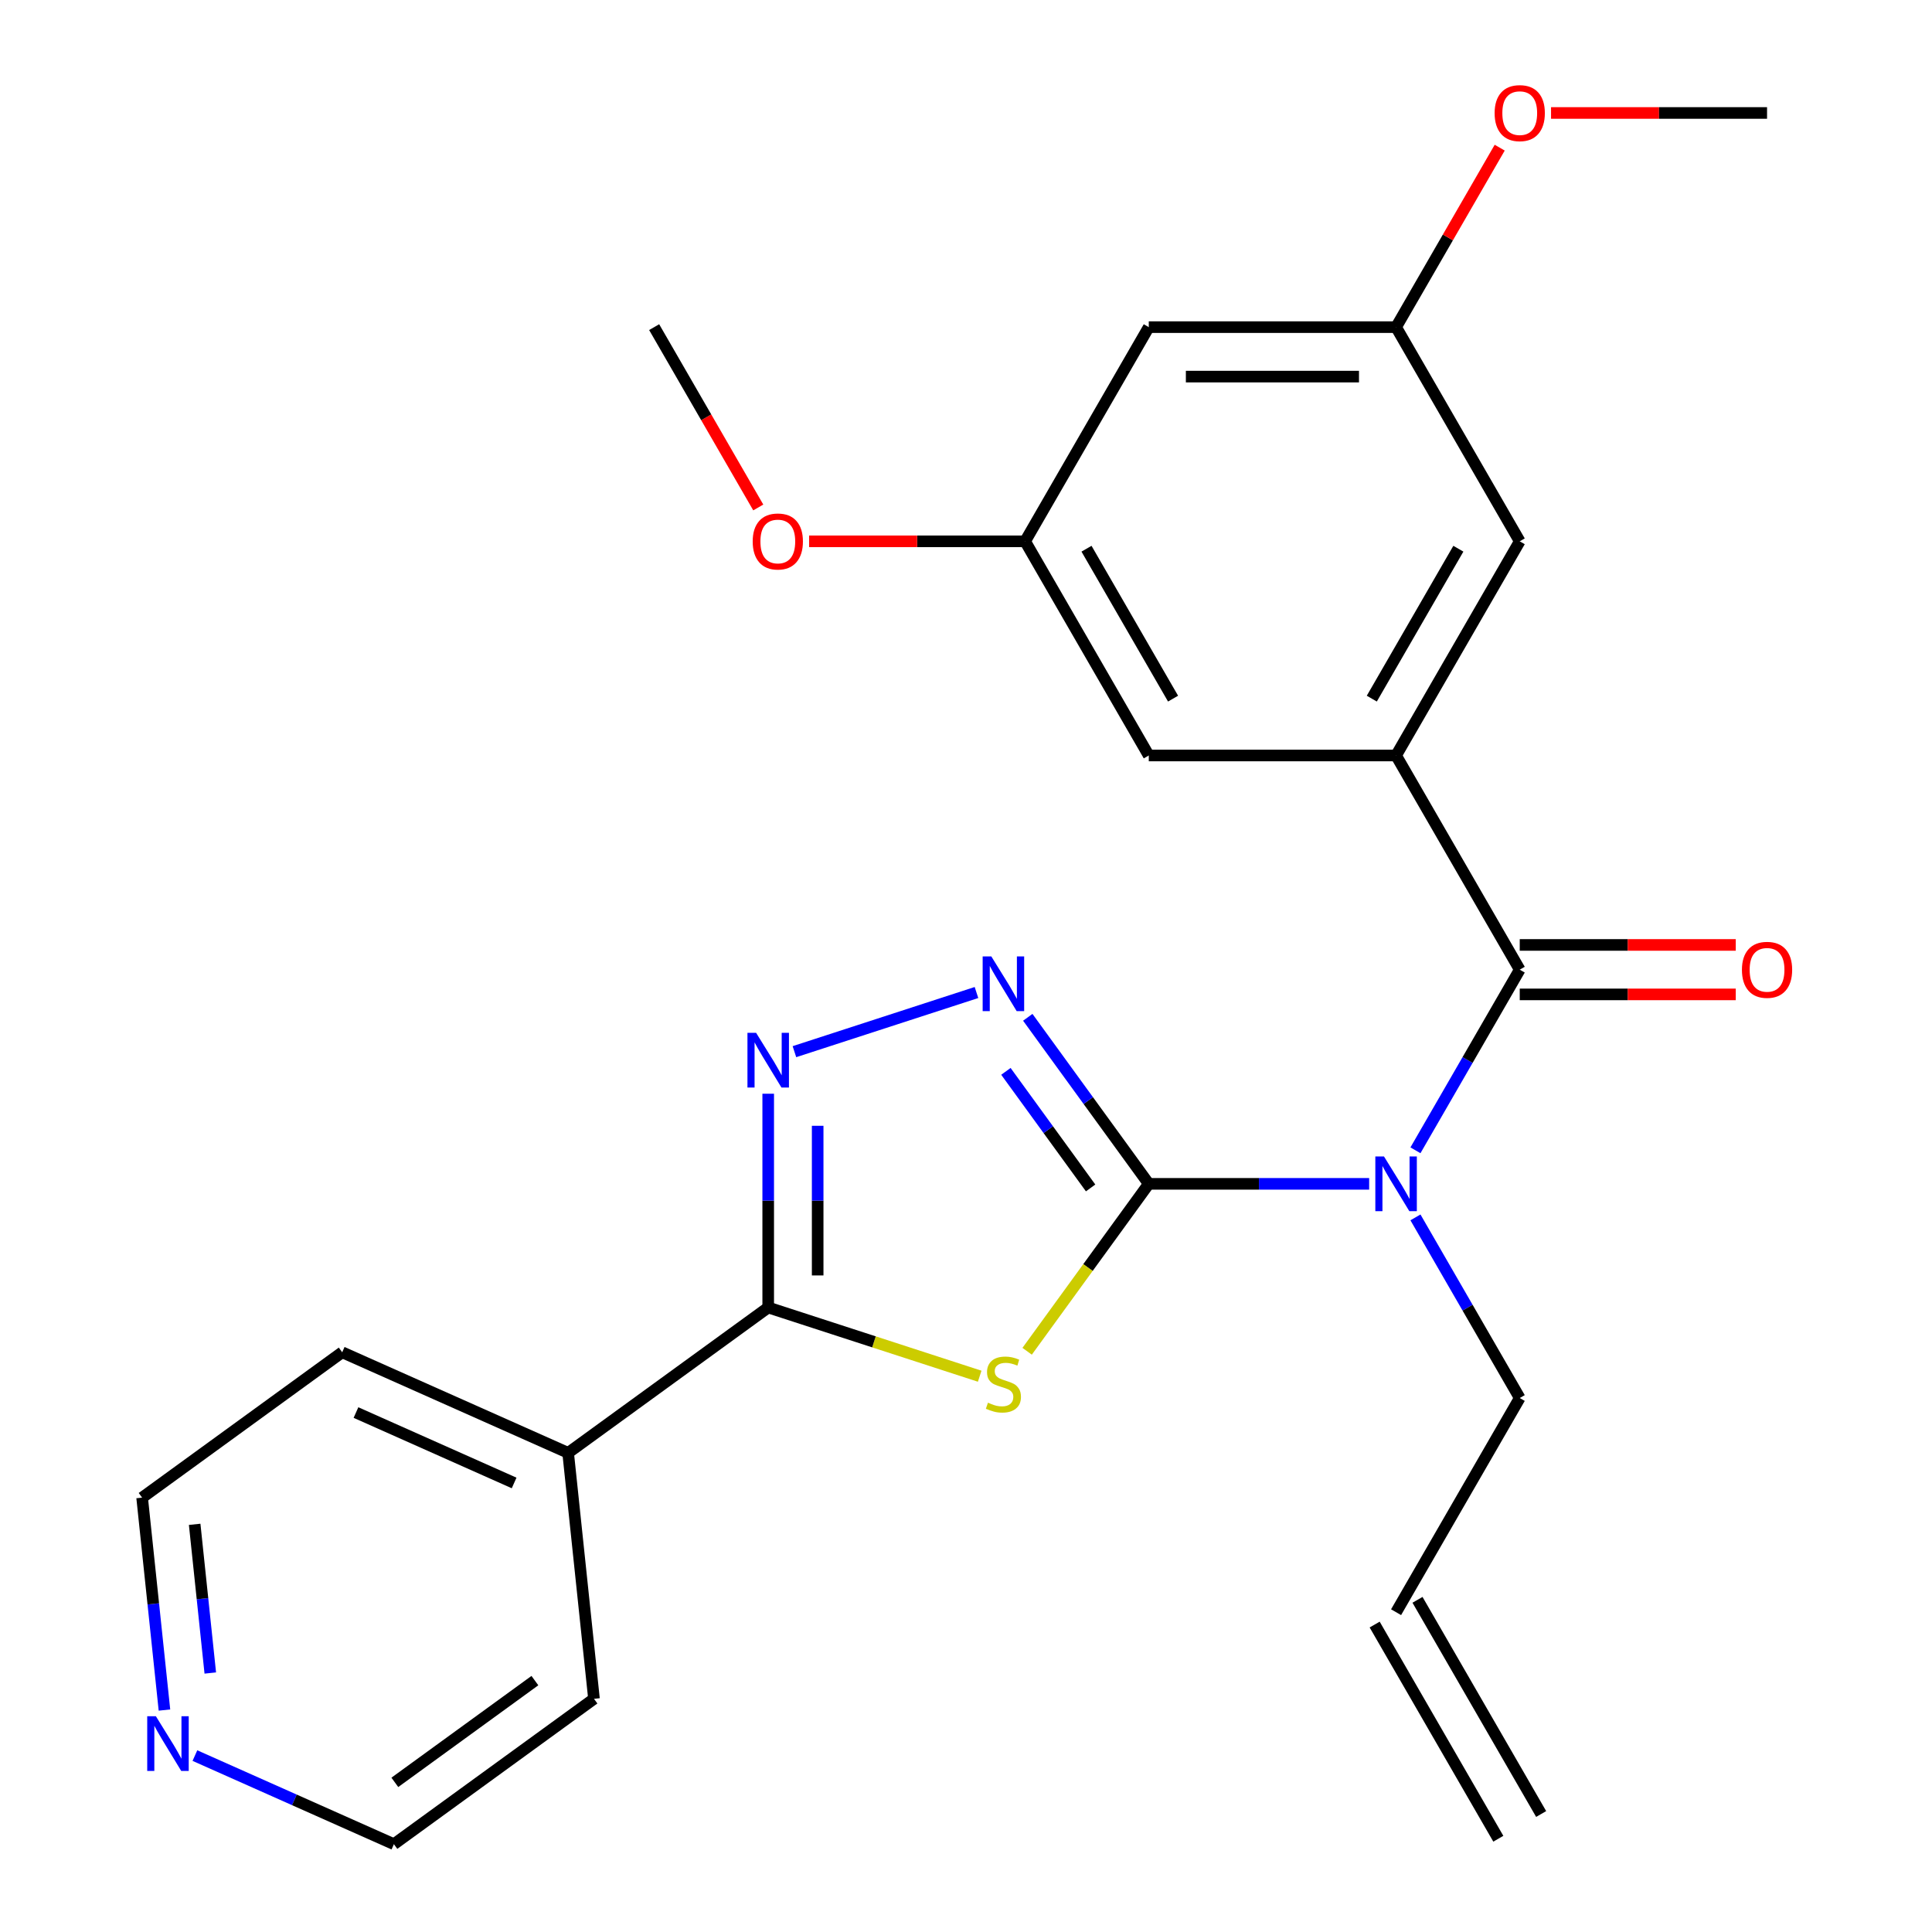 <?xml version='1.0' encoding='iso-8859-1'?>
<svg version='1.1' baseProfile='full'
              xmlns='http://www.w3.org/2000/svg'
                      xmlns:rdkit='http://www.rdkit.org/xml'
                      xmlns:xlink='http://www.w3.org/1999/xlink'
                  xml:space='preserve'
width='1000px' height='1000px' viewBox='0 0 1000 1000'>
<!-- END OF HEADER -->
<rect style='opacity:1.0;fill:#FFFFFF;stroke:none' width='1000' height='1000' x='0' y='0'> </rect>
<path class='bond-0' d='M 594.604,612.756 L 563.124,656.084' style='fill:none;fill-rule:evenodd;stroke:#000000;stroke-width:6px;stroke-linecap:butt;stroke-linejoin:miter;stroke-opacity:1' />
<path class='bond-0' d='M 563.124,656.084 L 531.644,699.413' style='fill:none;fill-rule:evenodd;stroke:#CCCC00;stroke-width:6px;stroke-linecap:butt;stroke-linejoin:miter;stroke-opacity:1' />
<path class='bond-1' d='M 594.604,612.756 L 651.638,612.756' style='fill:none;fill-rule:evenodd;stroke:#000000;stroke-width:6px;stroke-linecap:butt;stroke-linejoin:miter;stroke-opacity:1' />
<path class='bond-1' d='M 651.638,612.756 L 708.671,612.756' style='fill:none;fill-rule:evenodd;stroke:#0000FF;stroke-width:6px;stroke-linecap:butt;stroke-linejoin:miter;stroke-opacity:1' />
<path class='bond-2' d='M 594.604,612.756 L 563.291,569.656' style='fill:none;fill-rule:evenodd;stroke:#000000;stroke-width:6px;stroke-linecap:butt;stroke-linejoin:miter;stroke-opacity:1' />
<path class='bond-2' d='M 563.291,569.656 L 531.977,526.556' style='fill:none;fill-rule:evenodd;stroke:#0000FF;stroke-width:6px;stroke-linecap:butt;stroke-linejoin:miter;stroke-opacity:1' />
<path class='bond-2' d='M 564.498,614.874 L 542.579,584.704' style='fill:none;fill-rule:evenodd;stroke:#000000;stroke-width:6px;stroke-linecap:butt;stroke-linejoin:miter;stroke-opacity:1' />
<path class='bond-2' d='M 542.579,584.704 L 520.659,554.534' style='fill:none;fill-rule:evenodd;stroke:#0000FF;stroke-width:6px;stroke-linecap:butt;stroke-linejoin:miter;stroke-opacity:1' />
<path class='bond-4' d='M 507.084,712.325 L 452.353,694.542' style='fill:none;fill-rule:evenodd;stroke:#CCCC00;stroke-width:6px;stroke-linecap:butt;stroke-linejoin:miter;stroke-opacity:1' />
<path class='bond-4' d='M 452.353,694.542 L 397.622,676.759' style='fill:none;fill-rule:evenodd;stroke:#000000;stroke-width:6px;stroke-linecap:butt;stroke-linejoin:miter;stroke-opacity:1' />
<path class='bond-3' d='M 732.634,595.395 L 759.624,548.647' style='fill:none;fill-rule:evenodd;stroke:#0000FF;stroke-width:6px;stroke-linecap:butt;stroke-linejoin:miter;stroke-opacity:1' />
<path class='bond-3' d='M 759.624,548.647 L 786.614,501.898' style='fill:none;fill-rule:evenodd;stroke:#000000;stroke-width:6px;stroke-linecap:butt;stroke-linejoin:miter;stroke-opacity:1' />
<path class='bond-16' d='M 732.634,630.116 L 759.624,676.864' style='fill:none;fill-rule:evenodd;stroke:#0000FF;stroke-width:6px;stroke-linecap:butt;stroke-linejoin:miter;stroke-opacity:1' />
<path class='bond-16' d='M 759.624,676.864 L 786.614,723.613' style='fill:none;fill-rule:evenodd;stroke:#000000;stroke-width:6px;stroke-linecap:butt;stroke-linejoin:miter;stroke-opacity:1' />
<path class='bond-5' d='M 505.424,513.725 L 411.196,544.342' style='fill:none;fill-rule:evenodd;stroke:#0000FF;stroke-width:6px;stroke-linecap:butt;stroke-linejoin:miter;stroke-opacity:1' />
<path class='bond-6' d='M 786.614,501.898 L 722.611,391.041' style='fill:none;fill-rule:evenodd;stroke:#000000;stroke-width:6px;stroke-linecap:butt;stroke-linejoin:miter;stroke-opacity:1' />
<path class='bond-9' d='M 786.614,514.699 L 842.518,514.699' style='fill:none;fill-rule:evenodd;stroke:#000000;stroke-width:6px;stroke-linecap:butt;stroke-linejoin:miter;stroke-opacity:1' />
<path class='bond-9' d='M 842.518,514.699 L 898.421,514.699' style='fill:none;fill-rule:evenodd;stroke:#FF0000;stroke-width:6px;stroke-linecap:butt;stroke-linejoin:miter;stroke-opacity:1' />
<path class='bond-9' d='M 786.614,489.098 L 842.518,489.098' style='fill:none;fill-rule:evenodd;stroke:#000000;stroke-width:6px;stroke-linecap:butt;stroke-linejoin:miter;stroke-opacity:1' />
<path class='bond-9' d='M 842.518,489.098 L 898.421,489.098' style='fill:none;fill-rule:evenodd;stroke:#FF0000;stroke-width:6px;stroke-linecap:butt;stroke-linejoin:miter;stroke-opacity:1' />
<path class='bond-10' d='M 397.622,676.759 L 294.063,751.999' style='fill:none;fill-rule:evenodd;stroke:#000000;stroke-width:6px;stroke-linecap:butt;stroke-linejoin:miter;stroke-opacity:1' />
<path class='bond-26' d='M 397.622,676.759 L 397.622,621.436' style='fill:none;fill-rule:evenodd;stroke:#000000;stroke-width:6px;stroke-linecap:butt;stroke-linejoin:miter;stroke-opacity:1' />
<path class='bond-26' d='M 397.622,621.436 L 397.622,566.112' style='fill:none;fill-rule:evenodd;stroke:#0000FF;stroke-width:6px;stroke-linecap:butt;stroke-linejoin:miter;stroke-opacity:1' />
<path class='bond-26' d='M 423.224,660.162 L 423.224,621.436' style='fill:none;fill-rule:evenodd;stroke:#000000;stroke-width:6px;stroke-linecap:butt;stroke-linejoin:miter;stroke-opacity:1' />
<path class='bond-26' d='M 423.224,621.436 L 423.224,582.709' style='fill:none;fill-rule:evenodd;stroke:#0000FF;stroke-width:6px;stroke-linecap:butt;stroke-linejoin:miter;stroke-opacity:1' />
<path class='bond-7' d='M 722.611,391.041 L 786.614,280.184' style='fill:none;fill-rule:evenodd;stroke:#000000;stroke-width:6px;stroke-linecap:butt;stroke-linejoin:miter;stroke-opacity:1' />
<path class='bond-7' d='M 710.04,361.612 L 754.843,284.012' style='fill:none;fill-rule:evenodd;stroke:#000000;stroke-width:6px;stroke-linecap:butt;stroke-linejoin:miter;stroke-opacity:1' />
<path class='bond-8' d='M 722.611,391.041 L 594.604,391.041' style='fill:none;fill-rule:evenodd;stroke:#000000;stroke-width:6px;stroke-linecap:butt;stroke-linejoin:miter;stroke-opacity:1' />
<path class='bond-13' d='M 786.614,280.184 L 722.611,169.327' style='fill:none;fill-rule:evenodd;stroke:#000000;stroke-width:6px;stroke-linecap:butt;stroke-linejoin:miter;stroke-opacity:1' />
<path class='bond-12' d='M 594.604,391.041 L 530.601,280.184' style='fill:none;fill-rule:evenodd;stroke:#000000;stroke-width:6px;stroke-linecap:butt;stroke-linejoin:miter;stroke-opacity:1' />
<path class='bond-12' d='M 607.175,361.612 L 562.373,284.012' style='fill:none;fill-rule:evenodd;stroke:#000000;stroke-width:6px;stroke-linecap:butt;stroke-linejoin:miter;stroke-opacity:1' />
<path class='bond-22' d='M 294.063,751.999 L 307.443,879.305' style='fill:none;fill-rule:evenodd;stroke:#000000;stroke-width:6px;stroke-linecap:butt;stroke-linejoin:miter;stroke-opacity:1' />
<path class='bond-23' d='M 294.063,751.999 L 177.123,699.934' style='fill:none;fill-rule:evenodd;stroke:#000000;stroke-width:6px;stroke-linecap:butt;stroke-linejoin:miter;stroke-opacity:1' />
<path class='bond-23' d='M 266.109,767.578 L 184.251,731.132' style='fill:none;fill-rule:evenodd;stroke:#000000;stroke-width:6px;stroke-linecap:butt;stroke-linejoin:miter;stroke-opacity:1' />
<path class='bond-11' d='M 594.604,169.327 L 530.601,280.184' style='fill:none;fill-rule:evenodd;stroke:#000000;stroke-width:6px;stroke-linecap:butt;stroke-linejoin:miter;stroke-opacity:1' />
<path class='bond-27' d='M 594.604,169.327 L 722.611,169.327' style='fill:none;fill-rule:evenodd;stroke:#000000;stroke-width:6px;stroke-linecap:butt;stroke-linejoin:miter;stroke-opacity:1' />
<path class='bond-27' d='M 613.805,194.929 L 703.41,194.929' style='fill:none;fill-rule:evenodd;stroke:#000000;stroke-width:6px;stroke-linecap:butt;stroke-linejoin:miter;stroke-opacity:1' />
<path class='bond-18' d='M 530.601,280.184 L 474.698,280.184' style='fill:none;fill-rule:evenodd;stroke:#000000;stroke-width:6px;stroke-linecap:butt;stroke-linejoin:miter;stroke-opacity:1' />
<path class='bond-18' d='M 474.698,280.184 L 418.794,280.184' style='fill:none;fill-rule:evenodd;stroke:#FF0000;stroke-width:6px;stroke-linecap:butt;stroke-linejoin:miter;stroke-opacity:1' />
<path class='bond-19' d='M 722.611,169.327 L 749.428,122.879' style='fill:none;fill-rule:evenodd;stroke:#000000;stroke-width:6px;stroke-linecap:butt;stroke-linejoin:miter;stroke-opacity:1' />
<path class='bond-19' d='M 749.428,122.879 L 776.245,76.43' style='fill:none;fill-rule:evenodd;stroke:#FF0000;stroke-width:6px;stroke-linecap:butt;stroke-linejoin:miter;stroke-opacity:1' />
<path class='bond-14' d='M 85.119,885.12 L 79.341,830.148' style='fill:none;fill-rule:evenodd;stroke:#0000FF;stroke-width:6px;stroke-linecap:butt;stroke-linejoin:miter;stroke-opacity:1' />
<path class='bond-14' d='M 79.341,830.148 L 73.563,775.175' style='fill:none;fill-rule:evenodd;stroke:#000000;stroke-width:6px;stroke-linecap:butt;stroke-linejoin:miter;stroke-opacity:1' />
<path class='bond-14' d='M 108.846,865.952 L 104.802,827.472' style='fill:none;fill-rule:evenodd;stroke:#0000FF;stroke-width:6px;stroke-linecap:butt;stroke-linejoin:miter;stroke-opacity:1' />
<path class='bond-14' d='M 104.802,827.472 L 100.757,788.991' style='fill:none;fill-rule:evenodd;stroke:#000000;stroke-width:6px;stroke-linecap:butt;stroke-linejoin:miter;stroke-opacity:1' />
<path class='bond-28' d='M 100.883,908.687 L 152.383,931.616' style='fill:none;fill-rule:evenodd;stroke:#0000FF;stroke-width:6px;stroke-linecap:butt;stroke-linejoin:miter;stroke-opacity:1' />
<path class='bond-28' d='M 152.383,931.616 L 203.883,954.545' style='fill:none;fill-rule:evenodd;stroke:#000000;stroke-width:6px;stroke-linecap:butt;stroke-linejoin:miter;stroke-opacity:1' />
<path class='bond-15' d='M 722.611,834.47 L 786.614,723.613' style='fill:none;fill-rule:evenodd;stroke:#000000;stroke-width:6px;stroke-linecap:butt;stroke-linejoin:miter;stroke-opacity:1' />
<path class='bond-17' d='M 711.525,840.87 L 775.529,951.727' style='fill:none;fill-rule:evenodd;stroke:#000000;stroke-width:6px;stroke-linecap:butt;stroke-linejoin:miter;stroke-opacity:1' />
<path class='bond-17' d='M 733.697,828.069 L 797.7,938.927' style='fill:none;fill-rule:evenodd;stroke:#000000;stroke-width:6px;stroke-linecap:butt;stroke-linejoin:miter;stroke-opacity:1' />
<path class='bond-24' d='M 392.479,262.664 L 365.535,215.996' style='fill:none;fill-rule:evenodd;stroke:#FF0000;stroke-width:6px;stroke-linecap:butt;stroke-linejoin:miter;stroke-opacity:1' />
<path class='bond-24' d='M 365.535,215.996 L 338.591,169.327' style='fill:none;fill-rule:evenodd;stroke:#000000;stroke-width:6px;stroke-linecap:butt;stroke-linejoin:miter;stroke-opacity:1' />
<path class='bond-25' d='M 802.815,58.47 L 858.718,58.47' style='fill:none;fill-rule:evenodd;stroke:#FF0000;stroke-width:6px;stroke-linecap:butt;stroke-linejoin:miter;stroke-opacity:1' />
<path class='bond-25' d='M 858.718,58.47 L 914.621,58.47' style='fill:none;fill-rule:evenodd;stroke:#000000;stroke-width:6px;stroke-linecap:butt;stroke-linejoin:miter;stroke-opacity:1' />
<path class='bond-20' d='M 203.883,954.545 L 307.443,879.305' style='fill:none;fill-rule:evenodd;stroke:#000000;stroke-width:6px;stroke-linecap:butt;stroke-linejoin:miter;stroke-opacity:1' />
<path class='bond-20' d='M 204.369,922.547 L 276.861,869.879' style='fill:none;fill-rule:evenodd;stroke:#000000;stroke-width:6px;stroke-linecap:butt;stroke-linejoin:miter;stroke-opacity:1' />
<path class='bond-21' d='M 73.563,775.175 L 177.123,699.934' style='fill:none;fill-rule:evenodd;stroke:#000000;stroke-width:6px;stroke-linecap:butt;stroke-linejoin:miter;stroke-opacity:1' />
<path  class='atom-1' d='M 511.364 726.035
Q 511.684 726.155, 513.004 726.715
Q 514.324 727.275, 515.764 727.635
Q 517.244 727.955, 518.684 727.955
Q 521.364 727.955, 522.924 726.675
Q 524.484 725.355, 524.484 723.075
Q 524.484 721.515, 523.684 720.555
Q 522.924 719.595, 521.724 719.075
Q 520.524 718.555, 518.524 717.955
Q 516.004 717.195, 514.484 716.475
Q 513.004 715.755, 511.924 714.235
Q 510.884 712.715, 510.884 710.155
Q 510.884 706.595, 513.284 704.395
Q 515.724 702.195, 520.524 702.195
Q 523.804 702.195, 527.524 703.755
L 526.604 706.835
Q 523.204 705.435, 520.644 705.435
Q 517.884 705.435, 516.364 706.595
Q 514.844 707.715, 514.884 709.675
Q 514.884 711.195, 515.644 712.115
Q 516.444 713.035, 517.564 713.555
Q 518.724 714.075, 520.644 714.675
Q 523.204 715.475, 524.724 716.275
Q 526.244 717.075, 527.324 718.715
Q 528.444 720.315, 528.444 723.075
Q 528.444 726.995, 525.804 729.115
Q 523.204 731.195, 518.844 731.195
Q 516.324 731.195, 514.404 730.635
Q 512.524 730.115, 510.284 729.195
L 511.364 726.035
' fill='#CCCC00'/>
<path  class='atom-2' d='M 716.351 598.596
L 725.631 613.596
Q 726.551 615.076, 728.031 617.756
Q 729.511 620.436, 729.591 620.596
L 729.591 598.596
L 733.351 598.596
L 733.351 626.916
L 729.471 626.916
L 719.511 610.516
Q 718.351 608.596, 717.111 606.396
Q 715.911 604.196, 715.551 603.516
L 715.551 626.916
L 711.871 626.916
L 711.871 598.596
L 716.351 598.596
' fill='#0000FF'/>
<path  class='atom-3' d='M 513.104 495.036
L 522.384 510.036
Q 523.304 511.516, 524.784 514.196
Q 526.264 516.876, 526.344 517.036
L 526.344 495.036
L 530.104 495.036
L 530.104 523.356
L 526.224 523.356
L 516.264 506.956
Q 515.104 505.036, 513.864 502.836
Q 512.664 500.636, 512.304 499.956
L 512.304 523.356
L 508.624 523.356
L 508.624 495.036
L 513.104 495.036
' fill='#0000FF'/>
<path  class='atom-6' d='M 391.362 534.592
L 400.642 549.592
Q 401.562 551.072, 403.042 553.752
Q 404.522 556.432, 404.602 556.592
L 404.602 534.592
L 408.362 534.592
L 408.362 562.912
L 404.482 562.912
L 394.522 546.512
Q 393.362 544.592, 392.122 542.392
Q 390.922 540.192, 390.562 539.512
L 390.562 562.912
L 386.882 562.912
L 386.882 534.592
L 391.362 534.592
' fill='#0000FF'/>
<path  class='atom-10' d='M 901.621 501.978
Q 901.621 495.178, 904.981 491.378
Q 908.341 487.578, 914.621 487.578
Q 920.901 487.578, 924.261 491.378
Q 927.621 495.178, 927.621 501.978
Q 927.621 508.858, 924.221 512.778
Q 920.821 516.658, 914.621 516.658
Q 908.381 516.658, 904.981 512.778
Q 901.621 508.898, 901.621 501.978
M 914.621 513.458
Q 918.941 513.458, 921.261 510.578
Q 923.621 507.658, 923.621 501.978
Q 923.621 496.418, 921.261 493.618
Q 918.941 490.778, 914.621 490.778
Q 910.301 490.778, 907.941 493.578
Q 905.621 496.378, 905.621 501.978
Q 905.621 507.698, 907.941 510.578
Q 910.301 513.458, 914.621 513.458
' fill='#FF0000'/>
<path  class='atom-15' d='M 80.683 888.32
L 89.963 903.32
Q 90.883 904.8, 92.363 907.48
Q 93.843 910.16, 93.923 910.32
L 93.923 888.32
L 97.683 888.32
L 97.683 916.64
L 93.803 916.64
L 83.843 900.24
Q 82.683 898.32, 81.443 896.12
Q 80.243 893.92, 79.883 893.24
L 79.883 916.64
L 76.203 916.64
L 76.203 888.32
L 80.683 888.32
' fill='#0000FF'/>
<path  class='atom-19' d='M 389.594 280.264
Q 389.594 273.464, 392.954 269.664
Q 396.314 265.864, 402.594 265.864
Q 408.874 265.864, 412.234 269.664
Q 415.594 273.464, 415.594 280.264
Q 415.594 287.144, 412.194 291.064
Q 408.794 294.944, 402.594 294.944
Q 396.354 294.944, 392.954 291.064
Q 389.594 287.184, 389.594 280.264
M 402.594 291.744
Q 406.914 291.744, 409.234 288.864
Q 411.594 285.944, 411.594 280.264
Q 411.594 274.704, 409.234 271.904
Q 406.914 269.064, 402.594 269.064
Q 398.274 269.064, 395.914 271.864
Q 393.594 274.664, 393.594 280.264
Q 393.594 285.984, 395.914 288.864
Q 398.274 291.744, 402.594 291.744
' fill='#FF0000'/>
<path  class='atom-20' d='M 773.614 58.55
Q 773.614 51.75, 776.974 47.95
Q 780.334 44.15, 786.614 44.15
Q 792.894 44.15, 796.254 47.95
Q 799.614 51.75, 799.614 58.55
Q 799.614 65.43, 796.214 69.35
Q 792.814 73.23, 786.614 73.23
Q 780.374 73.23, 776.974 69.35
Q 773.614 65.47, 773.614 58.55
M 786.614 70.03
Q 790.934 70.03, 793.254 67.15
Q 795.614 64.23, 795.614 58.55
Q 795.614 52.99, 793.254 50.19
Q 790.934 47.35, 786.614 47.35
Q 782.294 47.35, 779.934 50.15
Q 777.614 52.95, 777.614 58.55
Q 777.614 64.27, 779.934 67.15
Q 782.294 70.03, 786.614 70.03
' fill='#FF0000'/>
</svg>
